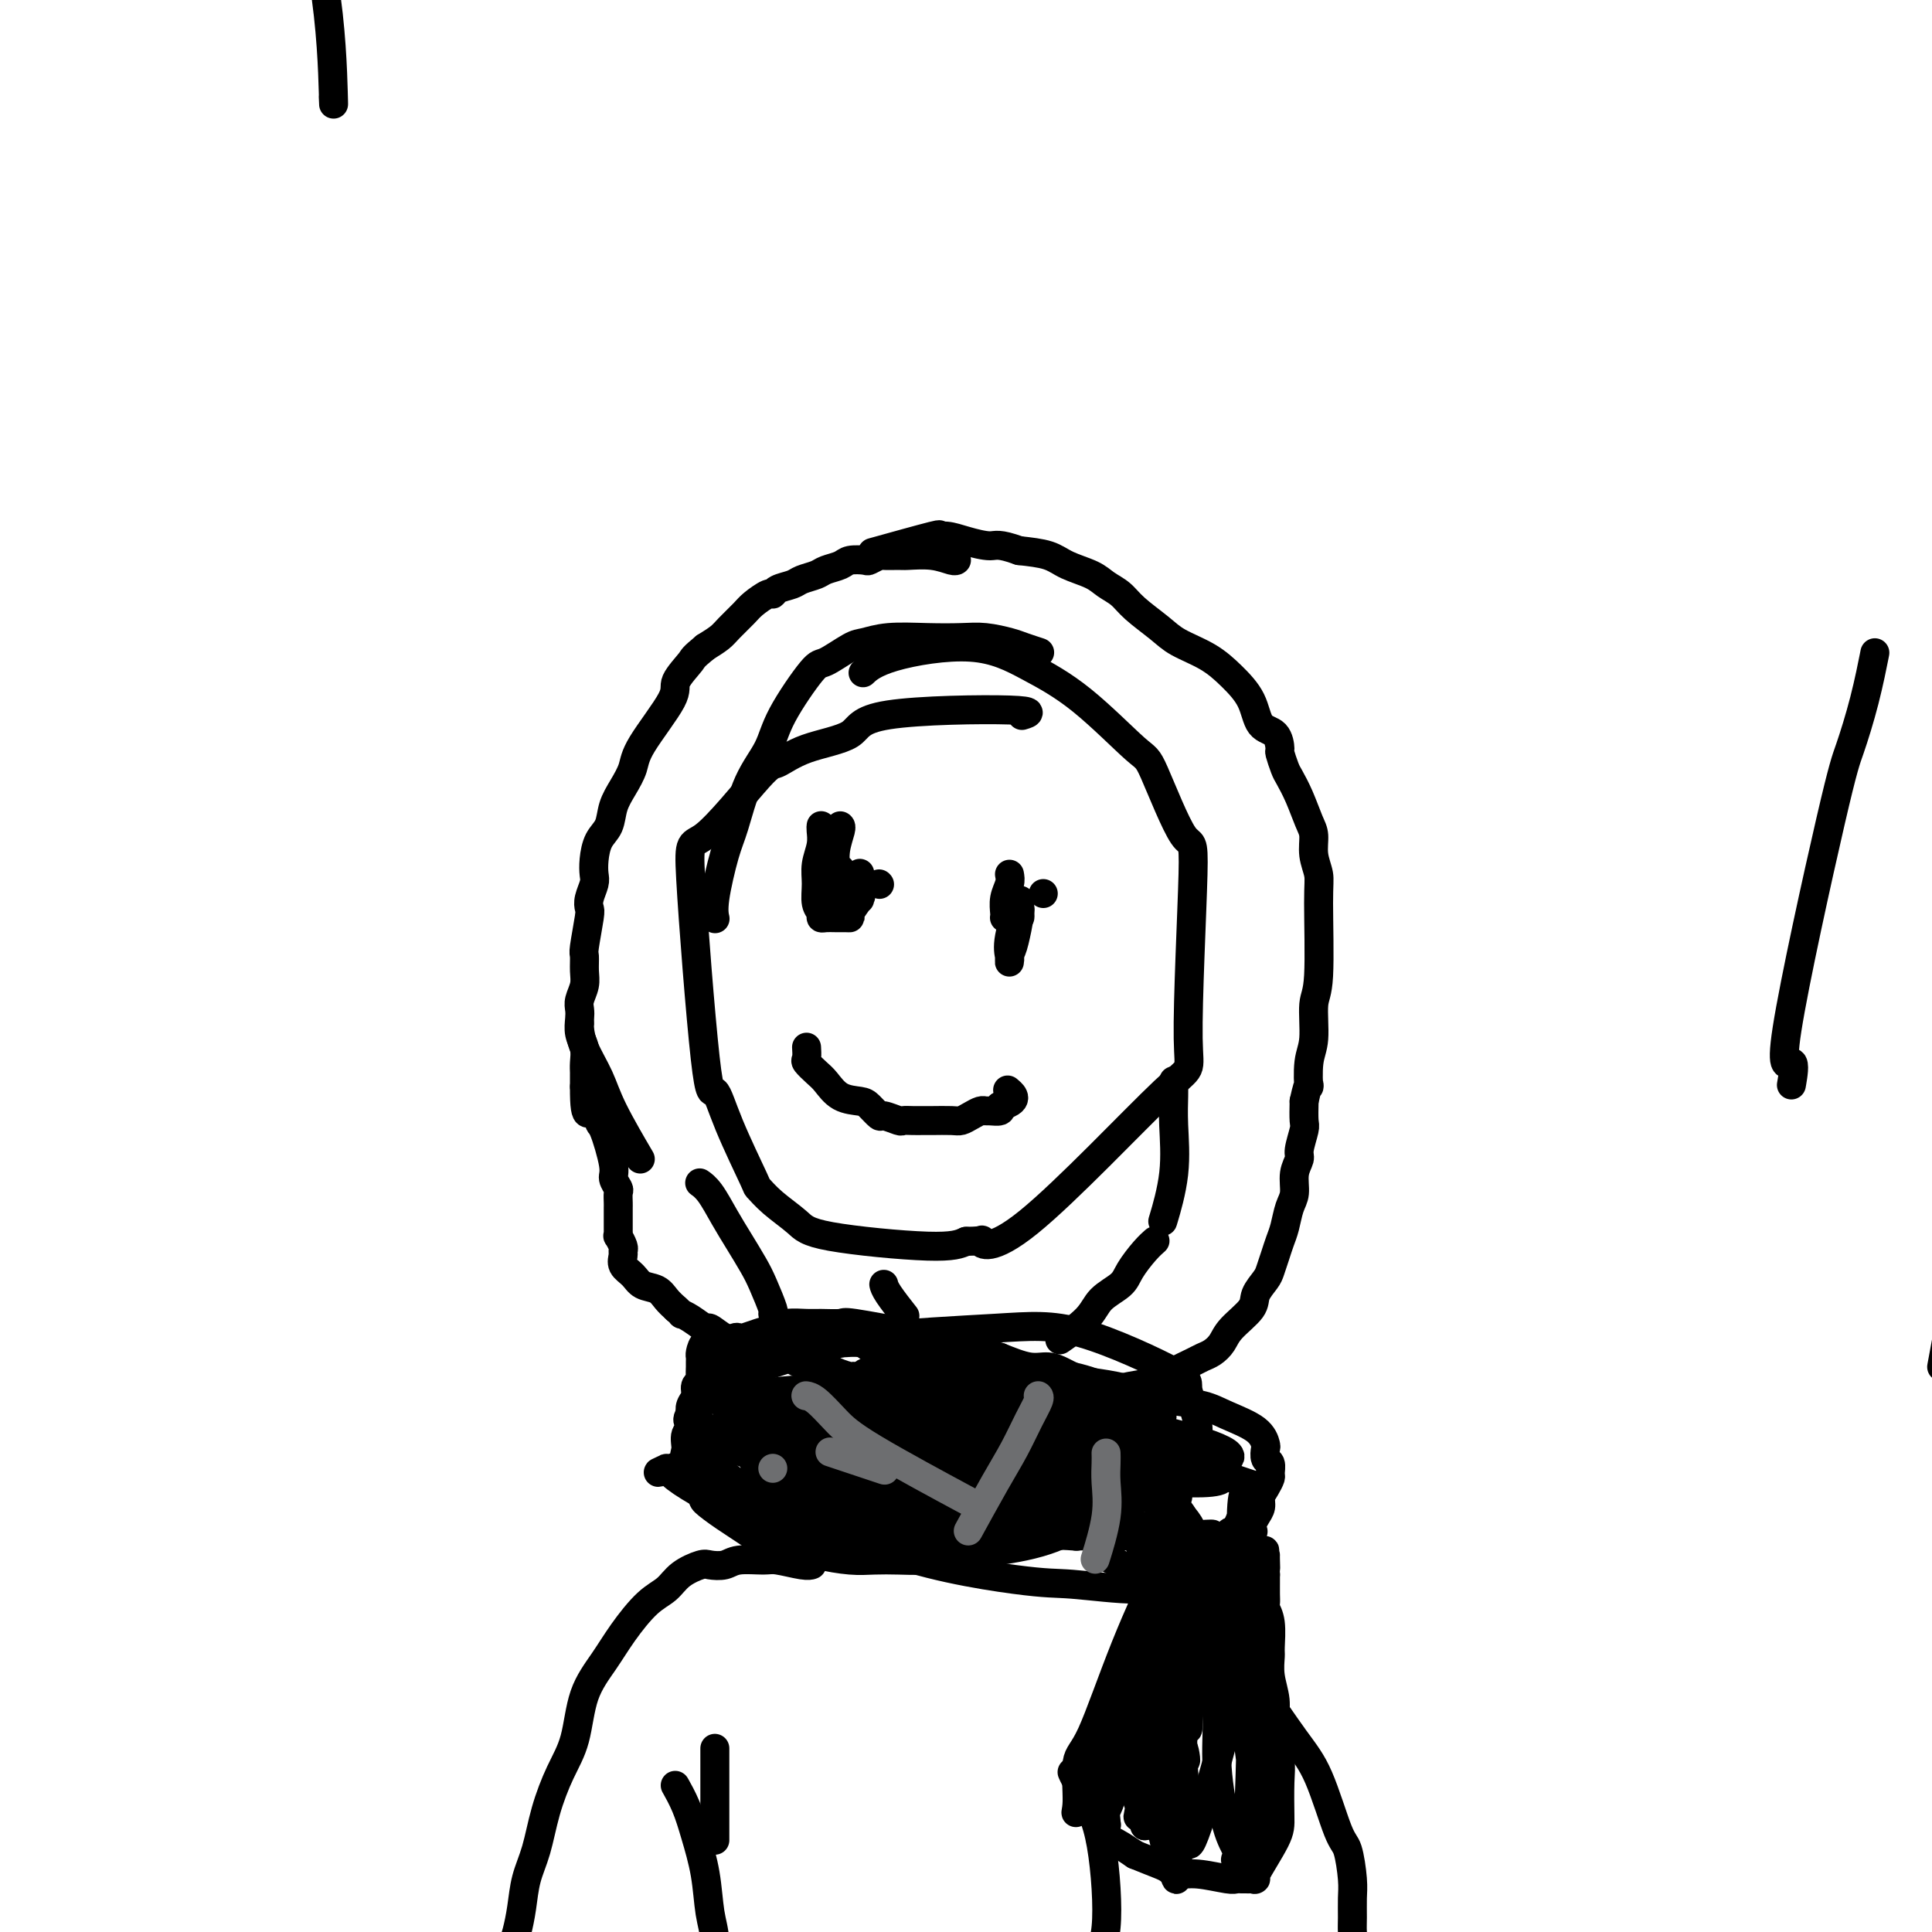 <svg viewBox='0 0 400 400' version='1.1' xmlns='http://www.w3.org/2000/svg' xmlns:xlink='http://www.w3.org/1999/xlink'><g fill='none' stroke='#000000' stroke-width='6' stroke-linecap='round' stroke-linejoin='round'><path d='M402,283c4.879,-26.344 9.757,-52.688 13,-68c3.243,-15.312 4.849,-19.592 6,-23c1.151,-3.408 1.847,-5.945 2,-7c0.153,-1.055 -0.238,-0.628 1,-5c1.238,-4.372 4.103,-13.545 6,-19c1.897,-5.455 2.826,-7.194 3,-8c0.174,-0.806 -0.407,-0.680 1,-4c1.407,-3.320 4.802,-10.086 6,-13c1.198,-2.914 0.199,-1.975 0,-2c-0.199,-0.025 0.400,-1.012 1,-2'/><path d='M441,132c2.833,-8.000 1.417,-4.000 0,0'/><path d='M371,224c-0.096,0.562 -0.193,1.124 0,0c0.193,-1.124 0.674,-3.934 0,-4c-0.674,-0.066 -2.503,2.611 -1,-7c1.503,-9.611 6.336,-31.512 9,-43c2.664,-11.488 3.157,-12.564 4,-15c0.843,-2.436 2.035,-6.233 3,-10c0.965,-3.767 1.704,-7.505 2,-9c0.296,-1.495 0.148,-0.748 0,0'/><path d='M69,20c0.057,1.497 0.114,2.993 0,-1c-0.114,-3.993 -0.398,-13.476 -2,-23c-1.602,-9.524 -4.523,-19.091 -7,-28c-2.477,-8.909 -4.509,-17.161 -6,-22c-1.491,-4.839 -2.440,-6.264 -3,-8c-0.560,-1.736 -0.731,-3.782 -2,-7c-1.269,-3.218 -3.634,-7.609 -6,-12'/><path d='M43,-81c-2.833,-8.167 -1.417,-4.083 0,0'/><path d='M212,148c-0.370,0.116 -0.740,0.232 0,0c0.740,-0.232 2.591,-0.811 -3,-1c-5.591,-0.189 -18.624,0.011 -25,1c-6.376,0.989 -6.096,2.766 -8,4c-1.904,1.234 -5.991,1.925 -9,3c-3.009,1.075 -4.940,2.533 -6,3c-1.060,0.467 -1.249,-0.058 -4,3c-2.751,3.058 -8.065,9.701 -11,12c-2.935,2.299 -3.490,0.256 -3,9c0.490,8.744 2.024,28.274 3,37c0.976,8.726 1.393,6.647 2,7c0.607,0.353 1.405,3.137 3,7c1.595,3.863 3.987,8.806 5,11c1.013,2.194 0.647,1.640 1,2c0.353,0.360 1.423,1.635 3,3c1.577,1.365 3.660,2.819 5,4c1.340,1.181 1.938,2.087 7,3c5.062,0.913 14.589,1.832 20,2c5.411,0.168 6.705,-0.416 8,-1'/><path d='M200,257c4.839,-0.032 2.937,-0.612 3,0c0.063,0.612 2.092,2.415 10,-4c7.908,-6.415 21.695,-21.047 28,-27c6.305,-5.953 5.126,-3.226 5,-11c-0.126,-7.774 0.799,-26.048 1,-34c0.201,-7.952 -0.322,-5.581 -2,-8c-1.678,-2.419 -4.511,-9.627 -6,-13c-1.489,-3.373 -1.633,-2.909 -4,-5c-2.367,-2.091 -6.957,-6.735 -11,-10c-4.043,-3.265 -7.539,-5.151 -11,-7c-3.461,-1.849 -6.886,-3.661 -12,-4c-5.114,-0.339 -11.915,0.793 -16,2c-4.085,1.207 -5.453,2.488 -6,3c-0.547,0.512 -0.274,0.256 0,0'/><path d='M215,135c0.020,0.007 0.040,0.013 0,0c-0.040,-0.013 -0.141,-0.046 0,0c0.141,0.046 0.525,0.170 0,0c-0.525,-0.170 -1.960,-0.634 -3,-1c-1.040,-0.366 -1.684,-0.635 -3,-1c-1.316,-0.365 -3.304,-0.826 -5,-1c-1.696,-0.174 -3.098,-0.060 -5,0c-1.902,0.060 -4.303,0.066 -7,0c-2.697,-0.066 -5.692,-0.203 -8,0c-2.308,0.203 -3.931,0.748 -5,1c-1.069,0.252 -1.583,0.211 -3,1c-1.417,0.789 -3.737,2.408 -5,3c-1.263,0.592 -1.469,0.157 -3,2c-1.531,1.843 -4.388,5.965 -6,9c-1.612,3.035 -1.981,4.983 -3,7c-1.019,2.017 -2.690,4.103 -4,7c-1.310,2.897 -2.260,6.605 -3,9c-0.740,2.395 -1.271,3.477 -2,6c-0.729,2.523 -1.658,6.487 -2,9c-0.342,2.513 -0.098,3.575 0,4c0.098,0.425 0.049,0.212 0,0'/><path d='M182,183c0.000,0.000 0.100,0.100 0.1,0.1'/><path d='M216,185c0.000,0.000 0.000,0.000 0,0c0.000,0.000 0.000,0.000 0,0'/><path d='M170,171c0.008,-0.048 0.017,-0.096 0,0c-0.017,0.096 -0.058,0.337 0,1c0.058,0.663 0.216,1.750 0,3c-0.216,1.250 -0.805,2.664 -1,4c-0.195,1.336 0.002,2.592 0,4c-0.002,1.408 -0.205,2.966 0,4c0.205,1.034 0.818,1.545 1,2c0.182,0.455 -0.066,0.854 0,1c0.066,0.146 0.446,0.038 1,0c0.554,-0.038 1.280,-0.007 2,0c0.720,0.007 1.433,-0.010 2,0c0.567,0.010 0.989,0.048 1,0c0.011,-0.048 -0.389,-0.181 0,-1c0.389,-0.819 1.568,-2.324 2,-3c0.432,-0.676 0.116,-0.521 0,-1c-0.116,-0.479 -0.031,-1.591 0,-2c0.031,-0.409 0.008,-0.116 0,0c-0.008,0.116 -0.002,0.056 0,0c0.002,-0.056 0.001,-0.109 0,0c-0.001,0.109 -0.000,0.380 0,1c0.000,0.620 0.000,1.590 0,2c-0.000,0.410 -0.000,0.260 0,0c0.000,-0.260 0.000,-0.630 0,-1'/><path d='M178,185c0.309,-1.105 0.083,-1.368 0,-2c-0.083,-0.632 -0.022,-1.633 0,-2c0.022,-0.367 0.006,-0.099 0,0c-0.006,0.099 -0.002,0.028 0,0c0.002,-0.028 0.001,-0.014 0,0'/><path d='M209,181c0.113,0.588 0.227,1.177 0,2c-0.227,0.823 -0.793,1.881 -1,3c-0.207,1.119 -0.054,2.300 0,3c0.054,0.700 0.008,0.920 0,1c-0.008,0.080 0.022,0.020 0,0c-0.022,-0.020 -0.097,0.001 0,0c0.097,-0.001 0.365,-0.023 1,0c0.635,0.023 1.636,0.091 2,0c0.364,-0.091 0.090,-0.342 0,-1c-0.090,-0.658 0.004,-1.725 0,-2c-0.004,-0.275 -0.106,0.241 0,0c0.106,-0.241 0.421,-1.240 0,0c-0.421,1.240 -1.577,4.719 -2,7c-0.423,2.281 -0.113,3.364 0,4c0.113,0.636 0.031,0.825 0,1c-0.031,0.175 -0.009,0.336 0,0c0.009,-0.336 0.004,-1.168 0,-2'/><path d='M209,197c0.453,0.995 1.585,-4.518 2,-7c0.415,-2.482 0.111,-1.933 0,-2c-0.111,-0.067 -0.030,-0.749 0,-1c0.030,-0.251 0.009,-0.072 0,0c-0.009,0.072 -0.004,0.036 0,0'/><path d='M174,171c-0.030,-0.021 -0.061,-0.042 0,0c0.061,0.042 0.213,0.148 0,1c-0.213,0.852 -0.790,2.452 -1,4c-0.210,1.548 -0.052,3.046 0,4c0.052,0.954 -0.000,1.366 0,2c0.000,0.634 0.053,1.490 0,2c-0.053,0.510 -0.210,0.672 0,0c0.210,-0.672 0.788,-2.180 1,-3c0.212,-0.820 0.057,-0.952 0,-1c-0.057,-0.048 -0.015,-0.011 0,0c0.015,0.011 0.004,-0.004 0,0c-0.004,0.004 -0.001,0.025 0,0c0.001,-0.025 0.000,-0.098 0,0c-0.000,0.098 -0.000,0.366 0,2c0.000,1.634 0.000,4.632 0,6c-0.000,1.368 -0.000,1.105 0,1c0.000,-0.105 0.000,-0.053 0,0'/><path d='M167,217c0.004,0.056 0.007,0.112 0,0c-0.007,-0.112 -0.025,-0.393 0,0c0.025,0.393 0.091,1.461 0,2c-0.091,0.539 -0.340,0.550 0,1c0.340,0.450 1.270,1.338 2,2c0.730,0.662 1.261,1.099 2,2c0.739,0.901 1.688,2.265 3,3c1.312,0.735 2.989,0.842 4,1c1.011,0.158 1.355,0.368 2,1c0.645,0.632 1.590,1.686 2,2c0.410,0.314 0.284,-0.112 1,0c0.716,0.112 2.273,0.762 3,1c0.727,0.238 0.625,0.064 1,0c0.375,-0.064 1.227,-0.016 2,0c0.773,0.016 1.467,0.002 2,0c0.533,-0.002 0.906,0.010 2,0c1.094,-0.010 2.909,-0.041 4,0c1.091,0.041 1.457,0.154 2,0c0.543,-0.154 1.263,-0.577 2,-1c0.737,-0.423 1.490,-0.848 2,-1c0.510,-0.152 0.776,-0.030 1,0c0.224,0.030 0.407,-0.030 1,0c0.593,0.030 1.598,0.152 2,0c0.402,-0.152 0.201,-0.576 0,-1'/><path d='M207,229c4.333,-0.978 2.667,-2.422 2,-3c-0.667,-0.578 -0.333,-0.289 0,0'/><path d='M198,116c-0.008,0.008 -0.016,0.016 0,0c0.016,-0.016 0.056,-0.057 0,0c-0.056,0.057 -0.208,0.212 -1,0c-0.792,-0.212 -2.224,-0.790 -4,-1c-1.776,-0.210 -3.895,-0.053 -5,0c-1.105,0.053 -1.197,0.000 -2,0c-0.803,-0.000 -2.316,0.052 -3,0c-0.684,-0.052 -0.538,-0.207 -1,0c-0.462,0.207 -1.531,0.776 -2,1c-0.469,0.224 -0.337,0.101 -1,0c-0.663,-0.101 -2.121,-0.182 -3,0c-0.879,0.182 -1.179,0.626 -2,1c-0.821,0.374 -2.164,0.677 -3,1c-0.836,0.323 -1.166,0.665 -2,1c-0.834,0.335 -2.172,0.662 -3,1c-0.828,0.338 -1.146,0.685 -2,1c-0.854,0.315 -2.244,0.597 -3,1c-0.756,0.403 -0.878,0.927 -1,1c-0.122,0.073 -0.244,-0.304 -1,0c-0.756,0.304 -2.144,1.289 -3,2c-0.856,0.711 -1.178,1.149 -2,2c-0.822,0.851 -2.144,2.114 -3,3c-0.856,0.886 -1.244,1.396 -2,2c-0.756,0.604 -1.878,1.302 -3,2'/><path d='M146,134c-2.810,2.324 -2.335,2.133 -3,3c-0.665,0.867 -2.471,2.790 -3,4c-0.529,1.210 0.219,1.705 -1,4c-1.219,2.295 -4.406,6.389 -6,9c-1.594,2.611 -1.597,3.737 -2,5c-0.403,1.263 -1.208,2.662 -2,4c-0.792,1.338 -1.571,2.613 -2,4c-0.429,1.387 -0.506,2.884 -1,4c-0.494,1.116 -1.404,1.849 -2,3c-0.596,1.151 -0.878,2.718 -1,4c-0.122,1.282 -0.084,2.279 0,3c0.084,0.721 0.215,1.167 0,2c-0.215,0.833 -0.775,2.053 -1,3c-0.225,0.947 -0.113,1.622 0,2c0.113,0.378 0.227,0.460 0,2c-0.227,1.540 -0.797,4.538 -1,6c-0.203,1.462 -0.040,1.389 0,2c0.040,0.611 -0.041,1.906 0,3c0.041,1.094 0.206,1.987 0,3c-0.206,1.013 -0.784,2.147 -1,3c-0.216,0.853 -0.072,1.425 0,2c0.072,0.575 0.072,1.152 0,2c-0.072,0.848 -0.215,1.967 0,3c0.215,1.033 0.790,1.981 1,3c0.210,1.019 0.056,2.108 0,3c-0.056,0.892 -0.015,1.586 0,2c0.015,0.414 0.004,0.547 0,1c-0.004,0.453 -0.002,1.227 0,2'/><path d='M121,225c-0.065,8.619 1.274,4.665 2,4c0.726,-0.665 0.839,1.958 1,3c0.161,1.042 0.369,0.502 1,2c0.631,1.498 1.686,5.035 2,7c0.314,1.965 -0.112,2.358 0,3c0.112,0.642 0.762,1.534 1,2c0.238,0.466 0.064,0.505 0,1c-0.064,0.495 -0.017,1.446 0,2c0.017,0.554 0.004,0.711 0,1c-0.004,0.289 -0.001,0.709 0,1c0.001,0.291 -0.001,0.455 0,1c0.001,0.545 0.004,1.473 0,2c-0.004,0.527 -0.015,0.652 0,1c0.015,0.348 0.057,0.918 0,1c-0.057,0.082 -0.213,-0.326 0,0c0.213,0.326 0.795,1.385 1,2c0.205,0.615 0.032,0.785 0,1c-0.032,0.215 0.078,0.477 0,1c-0.078,0.523 -0.344,1.309 0,2c0.344,0.691 1.299,1.287 2,2c0.701,0.713 1.147,1.542 2,2c0.853,0.458 2.114,0.547 3,1c0.886,0.453 1.396,1.272 2,2c0.604,0.728 1.302,1.364 2,2'/><path d='M140,271c1.854,1.593 0.988,1.074 1,1c0.012,-0.074 0.900,0.296 2,1c1.100,0.704 2.411,1.742 3,2c0.589,0.258 0.455,-0.263 1,0c0.545,0.263 1.767,1.310 3,2c1.233,0.690 2.477,1.022 3,1c0.523,-0.022 0.326,-0.398 1,0c0.674,0.398 2.220,1.570 3,2c0.780,0.430 0.794,0.118 1,0c0.206,-0.118 0.603,-0.042 1,0c0.397,0.042 0.792,0.049 1,0c0.208,-0.049 0.227,-0.153 1,0c0.773,0.153 2.300,0.563 3,1c0.700,0.437 0.572,0.901 1,1c0.428,0.099 1.412,-0.167 2,0c0.588,0.167 0.782,0.767 1,1c0.218,0.233 0.462,0.100 1,0c0.538,-0.100 1.370,-0.167 2,0c0.630,0.167 1.059,0.567 2,1c0.941,0.433 2.395,0.900 3,1c0.605,0.100 0.362,-0.166 1,0c0.638,0.166 2.157,0.766 3,1c0.843,0.234 1.009,0.104 2,0c0.991,-0.104 2.805,-0.182 4,0c1.195,0.182 1.770,0.623 3,1c1.230,0.377 3.115,0.688 5,1'/><path d='M194,288c6.098,1.176 2.841,0.115 3,0c0.159,-0.115 3.732,0.715 6,1c2.268,0.285 3.232,0.025 4,0c0.768,-0.025 1.341,0.186 4,0c2.659,-0.186 7.404,-0.770 9,-1c1.596,-0.230 0.043,-0.106 1,0c0.957,0.106 4.424,0.193 7,0c2.576,-0.193 4.262,-0.668 6,-1c1.738,-0.332 3.529,-0.522 5,-1c1.471,-0.478 2.621,-1.244 4,-2c1.379,-0.756 2.986,-1.503 4,-2c1.014,-0.497 1.435,-0.745 2,-1c0.565,-0.255 1.274,-0.518 2,-1c0.726,-0.482 1.469,-1.183 2,-2c0.531,-0.817 0.849,-1.751 2,-3c1.151,-1.249 3.134,-2.813 4,-4c0.866,-1.187 0.613,-1.998 1,-3c0.387,-1.002 1.413,-2.196 2,-3c0.587,-0.804 0.734,-1.220 1,-2c0.266,-0.780 0.650,-1.926 1,-3c0.350,-1.074 0.667,-2.076 1,-3c0.333,-0.924 0.682,-1.771 1,-3c0.318,-1.229 0.606,-2.841 1,-4c0.394,-1.159 0.894,-1.866 1,-3c0.106,-1.134 -0.182,-2.697 0,-4c0.182,-1.303 0.833,-2.346 1,-3c0.167,-0.654 -0.151,-0.917 0,-2c0.151,-1.083 0.771,-2.984 1,-4c0.229,-1.016 0.065,-1.147 0,-2c-0.065,-0.853 -0.033,-2.426 0,-4'/><path d='M270,228c1.172,-5.380 1.103,-2.830 1,-3c-0.103,-0.170 -0.238,-3.060 0,-5c0.238,-1.940 0.849,-2.931 1,-5c0.151,-2.069 -0.160,-5.217 0,-7c0.160,-1.783 0.790,-2.200 1,-6c0.210,-3.800 0.002,-10.983 0,-15c-0.002,-4.017 0.204,-4.867 0,-6c-0.204,-1.133 -0.818,-2.548 -1,-4c-0.182,-1.452 0.068,-2.940 0,-4c-0.068,-1.060 -0.453,-1.693 -1,-3c-0.547,-1.307 -1.257,-3.290 -2,-5c-0.743,-1.710 -1.521,-3.148 -2,-4c-0.479,-0.852 -0.660,-1.118 -1,-2c-0.340,-0.882 -0.838,-2.381 -1,-3c-0.162,-0.619 0.012,-0.360 0,-1c-0.012,-0.640 -0.209,-2.180 -1,-3c-0.791,-0.820 -2.175,-0.919 -3,-2c-0.825,-1.081 -1.089,-3.145 -2,-5c-0.911,-1.855 -2.467,-3.501 -4,-5c-1.533,-1.499 -3.043,-2.853 -5,-4c-1.957,-1.147 -4.362,-2.089 -6,-3c-1.638,-0.911 -2.509,-1.791 -4,-3c-1.491,-1.209 -3.603,-2.746 -5,-4c-1.397,-1.254 -2.080,-2.223 -3,-3c-0.920,-0.777 -2.078,-1.360 -3,-2c-0.922,-0.640 -1.608,-1.336 -3,-2c-1.392,-0.664 -3.490,-1.294 -5,-2c-1.510,-0.706 -2.431,-1.487 -4,-2c-1.569,-0.513 -3.784,-0.756 -6,-1'/><path d='M211,114c-4.358,-1.575 -4.754,-1.014 -6,-1c-1.246,0.014 -3.341,-0.521 -5,-1c-1.659,-0.479 -2.881,-0.902 -4,-1c-1.119,-0.098 -2.135,0.128 -2,0c0.135,-0.128 1.421,-0.611 -1,0c-2.421,0.611 -8.549,2.318 -11,3c-2.451,0.682 -1.226,0.341 0,0'/><path d='M224,289c0.046,-0.054 0.093,-0.109 0,0c-0.093,0.109 -0.325,0.380 -1,0c-0.675,-0.380 -1.792,-1.412 -4,-2c-2.208,-0.588 -5.508,-0.734 -8,-1c-2.492,-0.266 -4.177,-0.653 -6,-1c-1.823,-0.347 -3.783,-0.652 -5,-1c-1.217,-0.348 -1.691,-0.737 -3,-1c-1.309,-0.263 -3.452,-0.400 -6,-1c-2.548,-0.600 -5.502,-1.663 -7,-2c-1.498,-0.337 -1.539,0.054 -2,0c-0.461,-0.054 -1.340,-0.551 -2,-1c-0.660,-0.449 -1.099,-0.849 -2,-1c-0.901,-0.151 -2.263,-0.051 -3,0c-0.737,0.051 -0.849,0.054 -2,0c-1.151,-0.054 -3.340,-0.166 -5,0c-1.660,0.166 -2.792,0.611 -4,1c-1.208,0.389 -2.494,0.721 -3,1c-0.506,0.279 -0.234,0.505 -1,1c-0.766,0.495 -2.572,1.259 -4,2c-1.428,0.741 -2.480,1.458 -3,2c-0.520,0.542 -0.510,0.908 -1,1c-0.490,0.092 -1.482,-0.089 -2,0c-0.518,0.089 -0.563,0.447 -1,1c-0.437,0.553 -1.268,1.301 -2,2c-0.732,0.699 -1.366,1.350 -2,2'/><path d='M145,291c-3.947,2.838 -2.315,3.433 -2,4c0.315,0.567 -0.689,1.106 -1,2c-0.311,0.894 0.070,2.142 0,3c-0.070,0.858 -0.591,1.325 0,3c0.591,1.675 2.292,4.557 3,6c0.708,1.443 0.421,1.447 1,2c0.579,0.553 2.024,1.653 4,3c1.976,1.347 4.481,2.939 6,4c1.519,1.061 2.050,1.591 4,2c1.950,0.409 5.319,0.698 7,1c1.681,0.302 1.676,0.617 3,1c1.324,0.383 3.979,0.833 6,1c2.021,0.167 3.407,0.052 5,0c1.593,-0.052 3.391,-0.043 5,0c1.609,0.043 3.028,0.118 5,0c1.972,-0.118 4.497,-0.428 7,-1c2.503,-0.572 4.982,-1.407 7,-2c2.018,-0.593 3.574,-0.943 5,-1c1.426,-0.057 2.724,0.181 4,0c1.276,-0.181 2.532,-0.781 4,-1c1.468,-0.219 3.148,-0.059 4,0c0.852,0.059 0.874,0.016 2,0c1.126,-0.016 3.355,-0.004 5,0c1.645,0.004 2.706,0.001 4,0c1.294,-0.001 2.821,-0.000 4,0c1.179,0.000 2.010,0.000 3,0c0.990,-0.000 2.140,-0.000 3,0c0.860,0.000 1.430,0.000 2,0'/><path d='M245,318c9.264,-0.769 5.426,-0.192 4,0c-1.426,0.192 -0.438,-0.000 1,0c1.438,0.000 3.327,0.194 4,0c0.673,-0.194 0.131,-0.776 1,-1c0.869,-0.224 3.151,-0.090 4,0c0.849,0.090 0.265,0.137 0,0c-0.265,-0.137 -0.212,-0.459 0,-1c0.212,-0.541 0.582,-1.301 1,-2c0.418,-0.699 0.882,-1.338 1,-2c0.118,-0.662 -0.111,-1.347 0,-2c0.111,-0.653 0.562,-1.273 1,-2c0.438,-0.727 0.863,-1.561 1,-2c0.137,-0.439 -0.015,-0.483 0,-1c0.015,-0.517 0.198,-1.506 0,-2c-0.198,-0.494 -0.776,-0.492 -1,-1c-0.224,-0.508 -0.094,-1.526 0,-2c0.094,-0.474 0.152,-0.403 0,-1c-0.152,-0.597 -0.515,-1.861 -2,-3c-1.485,-1.139 -4.093,-2.154 -6,-3c-1.907,-0.846 -3.112,-1.522 -5,-2c-1.888,-0.478 -4.460,-0.758 -6,-1c-1.540,-0.242 -2.050,-0.446 -4,-1c-1.950,-0.554 -5.340,-1.459 -8,-2c-2.660,-0.541 -4.590,-0.718 -6,-1c-1.410,-0.282 -2.301,-0.670 -3,-1c-0.699,-0.330 -1.208,-0.604 -2,-1c-0.792,-0.396 -1.867,-0.914 -3,-1c-1.133,-0.086 -2.324,0.261 -4,0c-1.676,-0.261 -3.838,-1.131 -6,-2'/><path d='M207,281c-8.706,-2.499 -3.969,-1.246 -3,-1c0.969,0.246 -1.828,-0.516 -3,-1c-1.172,-0.484 -0.717,-0.690 -2,-1c-1.283,-0.310 -4.304,-0.724 -6,-1c-1.696,-0.276 -2.066,-0.413 -5,-1c-2.934,-0.587 -8.431,-1.622 -11,-2c-2.569,-0.378 -2.210,-0.098 -3,0c-0.790,0.098 -2.728,0.015 -4,0c-1.272,-0.015 -1.878,0.038 -3,0c-1.122,-0.038 -2.759,-0.168 -4,0c-1.241,0.168 -2.086,0.632 -3,1c-0.914,0.368 -1.898,0.638 -3,1c-1.102,0.362 -2.323,0.815 -3,1c-0.677,0.185 -0.810,0.103 -1,0c-0.190,-0.103 -0.436,-0.225 -1,0c-0.564,0.225 -1.447,0.799 -2,1c-0.553,0.201 -0.775,0.029 -1,0c-0.225,-0.029 -0.453,0.087 -1,0c-0.547,-0.087 -1.415,-0.375 -2,0c-0.585,0.375 -0.889,1.414 -1,2c-0.111,0.586 -0.029,0.721 0,1c0.029,0.279 0.004,0.704 0,1c-0.004,0.296 0.014,0.463 0,1c-0.014,0.537 -0.060,1.442 0,2c0.060,0.558 0.226,0.768 0,1c-0.226,0.232 -0.844,0.485 -1,1c-0.156,0.515 0.150,1.293 0,2c-0.150,0.707 -0.757,1.345 -1,2c-0.243,0.655 -0.121,1.328 0,2'/><path d='M143,293c-0.441,2.972 -0.043,2.903 0,3c0.043,0.097 -0.267,0.361 0,1c0.267,0.639 1.113,1.653 1,2c-0.113,0.347 -1.185,0.025 1,2c2.185,1.975 7.628,6.245 10,8c2.372,1.755 1.674,0.993 2,1c0.326,0.007 1.676,0.783 2,1c0.324,0.217 -0.379,-0.124 1,0c1.379,0.124 4.839,0.713 7,1c2.161,0.287 3.023,0.273 4,0c0.977,-0.273 2.071,-0.804 3,-1c0.929,-0.196 1.694,-0.056 2,0c0.306,0.056 0.153,0.028 0,0'/><path d='M165,293c-0.221,-0.090 -0.442,-0.179 0,0c0.442,0.179 1.547,0.628 3,1c1.453,0.372 3.253,0.667 5,1c1.747,0.333 3.442,0.705 5,1c1.558,0.295 2.981,0.513 5,1c2.019,0.487 4.636,1.245 7,2c2.364,0.755 4.476,1.509 6,2c1.524,0.491 2.460,0.720 4,1c1.540,0.280 3.684,0.611 6,1c2.316,0.389 4.803,0.836 6,1c1.197,0.164 1.103,0.044 3,0c1.897,-0.044 5.784,-0.012 8,0c2.216,0.012 2.762,0.003 4,0c1.238,-0.003 3.169,-0.001 4,0c0.831,0.001 0.562,0.000 1,0c0.438,-0.000 1.581,-0.000 2,0c0.419,0.000 0.113,0.000 0,0c-0.113,-0.000 -0.032,-0.000 0,0c0.032,0.000 0.016,0.000 0,0'/><path d='M163,305c-0.285,0.025 -0.571,0.049 0,0c0.571,-0.049 1.998,-0.172 3,0c1.002,0.172 1.580,0.637 3,1c1.420,0.363 3.683,0.623 5,1c1.317,0.377 1.688,0.871 2,1c0.312,0.129 0.566,-0.106 1,0c0.434,0.106 1.049,0.553 2,1c0.951,0.447 2.237,0.894 3,1c0.763,0.106 1.004,-0.128 2,0c0.996,0.128 2.747,0.619 4,1c1.253,0.381 2.009,0.652 3,1c0.991,0.348 2.217,0.772 3,1c0.783,0.228 1.123,0.258 2,0c0.877,-0.258 2.292,-0.805 3,-1c0.708,-0.195 0.709,-0.038 1,0c0.291,0.038 0.872,-0.041 1,0c0.128,0.041 -0.196,0.203 1,0c1.196,-0.203 3.913,-0.772 5,-1c1.087,-0.228 0.543,-0.114 0,0'/><path d='M242,297c-0.046,0.033 -0.092,0.067 0,0c0.092,-0.067 0.321,-0.233 0,0c-0.321,0.233 -1.191,0.866 -2,2c-0.809,1.134 -1.555,2.769 -3,4c-1.445,1.231 -3.587,2.060 -5,3c-1.413,0.940 -2.095,1.993 -3,3c-0.905,1.007 -2.033,1.969 -3,3c-0.967,1.031 -1.775,2.132 -2,3c-0.225,0.868 0.132,1.503 0,2c-0.132,0.497 -0.752,0.856 -1,1c-0.248,0.144 -0.124,0.072 0,0'/><path d='M239,257c-0.039,0.033 -0.077,0.067 0,0c0.077,-0.067 0.270,-0.234 0,0c-0.270,0.234 -1.003,0.869 -2,2c-0.997,1.131 -2.257,2.759 -3,4c-0.743,1.241 -0.967,2.095 -2,3c-1.033,0.905 -2.875,1.861 -4,3c-1.125,1.139 -1.534,2.460 -3,4c-1.466,1.540 -3.990,3.297 -5,4c-1.010,0.703 -0.505,0.351 0,0'/><path d='M203,278c-0.023,0.047 -0.046,0.094 0,0c0.046,-0.094 0.163,-0.329 0,0c-0.163,0.329 -0.604,1.224 -1,2c-0.396,0.776 -0.745,1.435 -1,2c-0.255,0.565 -0.415,1.037 -1,2c-0.585,0.963 -1.596,2.418 -2,3c-0.404,0.582 -0.202,0.291 0,0'/><path d='M145,245c0.041,0.028 0.083,0.057 0,0c-0.083,-0.057 -0.289,-0.199 0,0c0.289,0.199 1.074,0.739 2,2c0.926,1.261 1.993,3.242 3,5c1.007,1.758 1.955,3.294 3,5c1.045,1.706 2.189,3.581 3,5c0.811,1.419 1.290,2.380 2,4c0.710,1.620 1.653,3.898 2,5c0.347,1.102 0.099,1.029 0,1c-0.099,-0.029 -0.050,-0.015 0,0'/><path d='M183,266c-0.002,-0.008 -0.003,-0.015 0,0c0.003,0.015 0.012,0.054 0,0c-0.012,-0.054 -0.044,-0.200 0,0c0.044,0.200 0.166,0.746 1,2c0.834,1.254 2.381,3.215 3,4c0.619,0.785 0.309,0.392 0,0'/><path d='M243,224c-0.004,-0.220 -0.009,-0.439 0,0c0.009,0.439 0.030,1.538 0,3c-0.030,1.462 -0.111,3.289 0,6c0.111,2.711 0.415,6.307 0,10c-0.415,3.693 -1.547,7.484 -2,9c-0.453,1.516 -0.226,0.758 0,0'/><path d='M120,212c-0.036,0.114 -0.072,0.228 0,1c0.072,0.772 0.251,2.201 1,4c0.749,1.799 2.067,3.967 3,6c0.933,2.033 1.482,3.932 3,7c1.518,3.068 4.005,7.305 5,9c0.995,1.695 0.497,0.847 0,0'/><path d='M168,324c-0.024,0.008 -0.048,0.017 0,0c0.048,-0.017 0.168,-0.058 0,0c-0.168,0.058 -0.624,0.215 -2,0c-1.376,-0.215 -3.671,-0.803 -5,-1c-1.329,-0.197 -1.691,-0.001 -3,0c-1.309,0.001 -3.565,-0.191 -5,0c-1.435,0.191 -2.049,0.765 -3,1c-0.951,0.235 -2.237,0.132 -3,0c-0.763,-0.132 -1.001,-0.294 -2,0c-0.999,0.294 -2.759,1.045 -4,2c-1.241,0.955 -1.964,2.113 -3,3c-1.036,0.887 -2.384,1.502 -4,3c-1.616,1.498 -3.499,3.878 -5,6c-1.501,2.122 -2.618,3.986 -4,6c-1.382,2.014 -3.027,4.179 -4,7c-0.973,2.821 -1.273,6.297 -2,9c-0.727,2.703 -1.883,4.634 -3,7c-1.117,2.366 -2.197,5.168 -3,8c-0.803,2.832 -1.328,5.692 -2,8c-0.672,2.308 -1.489,4.062 -2,6c-0.511,1.938 -0.714,4.060 -1,6c-0.286,1.940 -0.653,3.697 -1,5c-0.347,1.303 -0.673,2.151 -1,3'/><path d='M106,403c-2.255,8.374 -0.394,3.309 0,2c0.394,-1.309 -0.679,1.138 -1,2c-0.321,0.862 0.110,0.138 0,1c-0.110,0.862 -0.760,3.309 -1,5c-0.240,1.691 -0.068,2.626 0,3c0.068,0.374 0.034,0.187 0,0'/><path d='M228,322c-0.319,-0.119 -0.638,-0.238 0,0c0.638,0.238 2.233,0.834 4,2c1.767,1.166 3.708,2.901 6,5c2.292,2.099 4.937,4.560 8,7c3.063,2.440 6.543,4.857 9,7c2.457,2.143 3.891,4.013 6,7c2.109,2.987 4.895,7.093 7,10c2.105,2.907 3.531,4.615 5,8c1.469,3.385 2.982,8.447 4,11c1.018,2.553 1.540,2.599 2,4c0.460,1.401 0.856,4.158 1,6c0.144,1.842 0.034,2.768 0,4c-0.034,1.232 0.006,2.769 0,4c-0.006,1.231 -0.058,2.157 0,3c0.058,0.843 0.227,1.602 0,3c-0.227,1.398 -0.849,3.434 -1,5c-0.151,1.566 0.170,2.661 0,4c-0.170,1.339 -0.831,2.923 -1,4c-0.169,1.077 0.152,1.646 0,2c-0.152,0.354 -0.778,0.493 -1,1c-0.222,0.507 -0.039,1.383 0,2c0.039,0.617 -0.066,0.974 0,1c0.066,0.026 0.305,-0.278 0,0c-0.305,0.278 -1.152,1.139 -2,2'/><path d='M275,424c-0.833,5.833 -0.417,2.917 0,0'/><path d='M148,362c0.000,0.007 0.000,0.013 0,0c0.000,-0.013 0.000,-0.046 0,0c0.000,0.046 0.000,0.172 0,1c0.000,0.828 0.000,2.358 0,4c0.000,1.642 0.000,3.396 0,5c0.000,1.604 0.000,3.057 0,4c0.000,0.943 0.000,1.377 0,2c0.000,0.623 0.000,1.437 0,2c0.000,0.563 0.000,0.875 0,1c0.000,0.125 0.000,0.062 0,0'/><path d='M140,370c-0.181,-0.321 -0.361,-0.642 0,0c0.361,0.642 1.264,2.247 2,4c0.736,1.753 1.306,3.655 2,6c0.694,2.345 1.510,5.133 2,8c0.490,2.867 0.652,5.812 1,8c0.348,2.188 0.882,3.620 1,6c0.118,2.380 -0.178,5.707 0,9c0.178,3.293 0.831,6.553 1,8c0.169,1.447 -0.147,1.082 0,2c0.147,0.918 0.756,3.119 1,4c0.244,0.881 0.122,0.440 0,0'/><path d='M222,367c-0.036,-0.086 -0.073,-0.172 0,0c0.073,0.172 0.255,0.601 1,2c0.745,1.399 2.053,3.769 3,6c0.947,2.231 1.533,4.323 2,7c0.467,2.677 0.816,5.940 1,9c0.184,3.060 0.204,5.917 0,8c-0.204,2.083 -0.632,3.393 -1,6c-0.368,2.607 -0.677,6.510 -1,9c-0.323,2.490 -0.661,3.568 -1,5c-0.339,1.432 -0.679,3.218 -1,5c-0.321,1.782 -0.622,3.560 -1,5c-0.378,1.440 -0.833,2.541 -1,3c-0.167,0.459 -0.045,0.278 0,1c0.045,0.722 0.013,2.349 0,3c-0.013,0.651 -0.006,0.325 0,0'/><path d='M240,317c0.089,-0.257 0.179,-0.514 0,0c-0.179,0.514 -0.626,1.799 -1,3c-0.374,1.201 -0.676,2.318 -1,4c-0.324,1.682 -0.669,3.931 -1,6c-0.331,2.069 -0.648,3.960 -1,6c-0.352,2.040 -0.739,4.231 -1,6c-0.261,1.769 -0.394,3.116 -1,5c-0.606,1.884 -1.683,4.305 -2,6c-0.317,1.695 0.126,2.663 0,4c-0.126,1.337 -0.822,3.044 -1,4c-0.178,0.956 0.163,1.163 0,2c-0.163,0.837 -0.828,2.306 -1,4c-0.172,1.694 0.151,3.615 0,5c-0.151,1.385 -0.776,2.235 -1,3c-0.224,0.765 -0.046,1.444 0,2c0.046,0.556 -0.040,0.990 0,1c0.040,0.010 0.207,-0.404 0,0c-0.207,0.404 -0.789,1.625 -1,2c-0.211,0.375 -0.053,-0.098 0,0c0.053,0.098 0.000,0.767 0,1c-0.000,0.233 0.051,0.032 0,0c-0.051,-0.032 -0.206,0.107 0,0c0.206,-0.107 0.773,-0.459 2,0c1.227,0.459 3.113,1.730 5,3'/><path d='M235,384c2.116,0.874 3.904,1.558 5,2c1.096,0.442 1.498,0.640 2,1c0.502,0.360 1.104,0.881 2,1c0.896,0.119 2.085,-0.164 4,0c1.915,0.164 4.554,0.776 6,1c1.446,0.224 1.699,0.059 2,0c0.301,-0.059 0.651,-0.014 1,0c0.349,0.014 0.696,-0.005 1,0c0.304,0.005 0.565,0.035 1,0c0.435,-0.035 1.045,-0.134 1,0c-0.045,0.134 -0.743,0.500 0,-1c0.743,-1.500 2.927,-4.865 4,-7c1.073,-2.135 1.035,-3.038 1,-5c-0.035,-1.962 -0.066,-4.982 0,-7c0.066,-2.018 0.228,-3.035 0,-5c-0.228,-1.965 -0.846,-4.880 -1,-7c-0.154,-2.120 0.156,-3.446 0,-5c-0.156,-1.554 -0.778,-3.338 -1,-5c-0.222,-1.662 -0.046,-3.204 0,-4c0.046,-0.796 -0.040,-0.846 0,-2c0.040,-1.154 0.207,-3.411 0,-5c-0.207,-1.589 -0.788,-2.509 -1,-3c-0.212,-0.491 -0.057,-0.554 0,-1c0.057,-0.446 0.015,-1.274 0,-2c-0.015,-0.726 -0.004,-1.350 0,-2c0.004,-0.650 0.002,-1.325 0,-2'/><path d='M262,326c-0.309,-8.917 -0.083,-3.710 0,-2c0.083,1.710 0.022,-0.078 0,-1c-0.022,-0.922 -0.006,-0.979 0,-1c0.006,-0.021 0.002,-0.006 0,0c-0.002,0.006 -0.000,0.002 0,0c0.000,-0.002 0.000,-0.000 0,0c-0.000,0.000 -0.000,0.000 0,0'/><path d='M250,325c0.030,-0.261 0.060,-0.522 0,0c-0.060,0.522 -0.208,1.827 -1,5c-0.792,3.173 -2.226,8.213 -3,13c-0.774,4.787 -0.888,9.319 -1,13c-0.112,3.681 -0.222,6.511 0,10c0.222,3.489 0.778,7.638 1,10c0.222,2.362 0.112,2.938 0,3c-0.112,0.062 -0.226,-0.391 0,0c0.226,0.391 0.793,1.627 0,-2c-0.793,-3.627 -2.946,-12.118 -4,-18c-1.054,-5.882 -1.010,-9.157 -1,-12c0.010,-2.843 -0.014,-5.254 0,-7c0.014,-1.746 0.066,-2.828 0,-3c-0.066,-0.172 -0.250,0.566 0,0c0.250,-0.566 0.932,-2.435 0,1c-0.932,3.435 -3.480,12.176 -5,17c-1.520,4.824 -2.014,5.732 -2,8c0.014,2.268 0.536,5.897 1,8c0.464,2.103 0.871,2.679 1,3c0.129,0.321 -0.021,0.387 0,0c0.021,-0.387 0.212,-1.227 0,0c-0.212,1.227 -0.826,4.523 0,0c0.826,-4.523 3.093,-16.864 4,-25c0.907,-8.136 0.453,-12.068 0,-16'/><path d='M240,333c0.642,-7.917 0.247,-7.211 0,-7c-0.247,0.211 -0.347,-0.073 0,-1c0.347,-0.927 1.141,-2.498 0,0c-1.141,2.498 -4.217,9.065 -7,16c-2.783,6.935 -5.272,14.238 -7,18c-1.728,3.762 -2.696,3.984 -3,6c-0.304,2.016 0.055,5.828 0,8c-0.055,2.172 -0.522,2.704 0,2c0.522,-0.704 2.035,-2.645 4,-6c1.965,-3.355 4.383,-8.123 6,-11c1.617,-2.877 2.433,-3.862 3,-5c0.567,-1.138 0.884,-2.428 1,-3c0.116,-0.572 0.031,-0.426 0,-1c-0.031,-0.574 -0.008,-1.868 0,0c0.008,1.868 0.002,6.896 0,10c-0.002,3.104 -0.001,4.282 0,7c0.001,2.718 0.000,6.976 0,9c-0.000,2.024 -0.000,1.814 0,2c0.000,0.186 0.000,0.767 0,1c-0.000,0.233 -0.000,0.116 0,0'/><path d='M237,378c1.104,0.548 3.862,-12.081 5,-20c1.138,-7.919 0.654,-11.128 1,-16c0.346,-4.872 1.520,-11.407 2,-14c0.480,-2.593 0.266,-1.245 0,4c-0.266,5.245 -0.583,14.387 -1,20c-0.417,5.613 -0.935,7.697 -1,11c-0.065,3.303 0.323,7.826 1,11c0.677,3.174 1.644,5.001 2,6c0.356,0.999 0.101,1.172 0,1c-0.101,-0.172 -0.048,-0.687 0,0c0.048,0.687 0.090,2.578 2,-3c1.910,-5.578 5.689,-18.625 7,-26c1.311,-7.375 0.155,-9.079 0,-12c-0.155,-2.921 0.690,-7.060 1,-9c0.310,-1.940 0.083,-1.680 0,-2c-0.083,-0.320 -0.022,-1.220 0,-2c0.022,-0.780 0.006,-1.441 0,-2c-0.006,-0.559 -0.002,-1.017 0,0c0.002,1.017 0.001,3.508 0,6'/><path d='M256,331c0.408,3.663 1.429,10.821 2,16c0.571,5.179 0.693,8.378 1,12c0.307,3.622 0.800,7.667 1,12c0.200,4.333 0.106,8.954 0,8c-0.106,-0.954 -0.225,-7.482 -1,-14c-0.775,-6.518 -2.208,-13.026 -3,-18c-0.792,-4.974 -0.945,-8.416 -1,-11c-0.055,-2.584 -0.012,-4.312 0,-6c0.012,-1.688 -0.008,-3.336 0,-4c0.008,-0.664 0.045,-0.345 0,0c-0.045,0.345 -0.171,0.714 0,0c0.171,-0.714 0.640,-2.512 0,0c-0.640,2.512 -2.388,9.334 -3,15c-0.612,5.666 -0.086,10.177 0,14c0.086,3.823 -0.266,6.957 0,11c0.266,4.043 1.150,8.996 2,12c0.850,3.004 1.668,4.059 2,5c0.332,0.941 0.180,1.767 0,2c-0.180,0.233 -0.388,-0.127 0,0c0.388,0.127 1.373,0.741 2,-4c0.627,-4.741 0.897,-14.837 1,-22c0.103,-7.163 0.039,-11.392 0,-15c-0.039,-3.608 -0.052,-6.596 0,-10c0.052,-3.404 0.168,-7.224 0,-10c-0.168,-2.776 -0.619,-4.507 -1,-6c-0.381,-1.493 -0.690,-2.746 -1,-4'/><path d='M257,314c0.155,-7.686 1.544,-4.401 0,0c-1.544,4.401 -6.020,9.916 -9,15c-2.980,5.084 -4.463,9.735 -5,16c-0.537,6.265 -0.126,14.144 0,17c0.126,2.856 -0.032,0.690 0,0c0.032,-0.690 0.253,0.097 0,0c-0.253,-0.097 -0.982,-1.076 -2,-6c-1.018,-4.924 -2.325,-13.793 -3,-20c-0.675,-6.207 -0.718,-9.753 -1,-12c-0.282,-2.247 -0.804,-3.194 -1,-4c-0.196,-0.806 -0.068,-1.472 0,-2c0.068,-0.528 0.074,-0.920 0,-1c-0.074,-0.080 -0.228,0.152 0,0c0.228,-0.152 0.837,-0.688 1,4c0.163,4.688 -0.121,14.601 0,22c0.121,7.399 0.645,12.285 1,16c0.355,3.715 0.540,6.261 1,10c0.460,3.739 1.196,8.672 2,12c0.804,3.328 1.678,5.050 2,6c0.322,0.950 0.092,1.129 0,1c-0.092,-0.129 -0.046,-0.564 0,-1'/><path d='M243,387c1.266,7.811 0.932,-7.663 0,-17c-0.932,-9.337 -2.460,-12.539 -3,-16c-0.540,-3.461 -0.091,-7.182 0,-10c0.091,-2.818 -0.176,-4.735 0,-7c0.176,-2.265 0.793,-4.879 1,-6c0.207,-1.121 0.002,-0.751 0,0c-0.002,0.751 0.198,1.881 1,5c0.802,3.119 2.205,8.227 3,12c0.795,3.773 0.981,6.211 1,8c0.019,1.789 -0.128,2.929 0,1c0.128,-1.929 0.532,-6.928 0,-13c-0.532,-6.072 -1.999,-13.219 -3,-18c-1.001,-4.781 -1.534,-7.197 -2,-9c-0.466,-1.803 -0.864,-2.993 -1,-4c-0.136,-1.007 -0.009,-1.831 0,0c0.009,1.831 -0.101,6.315 0,12c0.101,5.685 0.412,12.569 1,18c0.588,5.431 1.454,9.409 2,12c0.546,2.591 0.773,3.796 1,5'/><path d='M244,360c0.773,7.305 0.705,2.066 1,2c0.295,-0.066 0.955,5.040 0,1c-0.955,-4.040 -3.523,-17.225 -5,-24c-1.477,-6.775 -1.862,-7.140 -2,-8c-0.138,-0.860 -0.030,-2.215 0,-3c0.030,-0.785 -0.020,-0.999 0,-1c0.020,-0.001 0.109,0.212 0,0c-0.109,-0.212 -0.415,-0.849 0,0c0.415,0.849 1.551,3.184 2,4c0.449,0.816 0.211,0.115 0,0c-0.211,-0.115 -0.396,0.358 0,0c0.396,-0.358 1.374,-1.546 2,-5c0.626,-3.454 0.900,-9.174 1,-12c0.100,-2.826 0.027,-2.757 0,-3c-0.027,-0.243 -0.007,-0.797 0,-1c0.007,-0.203 0.002,-0.054 0,0c-0.002,0.054 -0.001,0.015 0,0c0.001,-0.015 0.000,-0.004 0,0c-0.000,0.004 -0.000,0.002 0,0'/><path d='M243,310c0.596,-2.003 1.586,0.990 0,0c-1.586,-0.990 -5.748,-5.964 -10,-9c-4.252,-3.036 -8.593,-4.135 -11,-5c-2.407,-0.865 -2.880,-1.497 -6,-2c-3.120,-0.503 -8.887,-0.876 -11,-1c-2.113,-0.124 -0.574,0.003 0,0c0.574,-0.003 0.182,-0.134 0,0c-0.182,0.134 -0.152,0.533 1,2c1.152,1.467 3.428,4.000 7,6c3.572,2.000 8.442,3.466 12,4c3.558,0.534 5.805,0.136 7,0c1.195,-0.136 1.339,-0.010 2,0c0.661,0.010 1.838,-0.097 2,-1c0.162,-0.903 -0.690,-2.602 0,-3c0.690,-0.398 2.922,0.506 -1,-1c-3.922,-1.506 -13.997,-5.422 -23,-7c-9.003,-1.578 -16.935,-0.817 -25,0c-8.065,0.817 -16.265,1.690 -20,2c-3.735,0.310 -3.006,0.055 -3,0c0.006,-0.055 -0.713,0.089 -1,0c-0.287,-0.089 -0.143,-0.411 0,0c0.143,0.411 0.286,1.553 1,3c0.714,1.447 2.000,3.197 5,5c3.000,1.803 7.714,3.658 14,5c6.286,1.342 14.143,2.171 22,3'/><path d='M205,311c8.636,1.307 12.226,0.575 17,0c4.774,-0.575 10.734,-0.995 13,-1c2.266,-0.005 0.840,0.403 1,0c0.160,-0.403 1.905,-1.616 4,-2c2.095,-0.384 4.539,0.061 -3,-3c-7.539,-3.061 -25.062,-9.626 -40,-12c-14.938,-2.374 -27.290,-0.555 -33,0c-5.710,0.555 -4.778,-0.152 -5,0c-0.222,0.152 -1.598,1.165 -2,1c-0.402,-0.165 0.170,-1.508 0,0c-0.170,1.508 -1.083,5.867 -1,8c0.083,2.133 1.160,2.041 5,5c3.840,2.959 10.443,8.970 20,13c9.557,4.030 22.069,6.080 29,7c6.931,0.920 8.282,0.709 12,1c3.718,0.291 9.803,1.083 13,1c3.197,-0.083 3.507,-1.040 5,-2c1.493,-0.960 4.168,-1.924 5,-2c0.832,-0.076 -0.181,0.734 0,0c0.181,-0.734 1.554,-3.014 2,-5c0.446,-1.986 -0.035,-3.680 -2,-6c-1.965,-2.320 -5.413,-5.268 -14,-9c-8.587,-3.732 -22.312,-8.248 -32,-10c-9.688,-1.752 -15.339,-0.741 -20,0c-4.661,0.741 -8.332,1.212 -11,2c-2.668,0.788 -4.334,1.894 -6,3'/><path d='M162,300c-3.045,1.148 -2.157,1.516 -2,2c0.157,0.484 -0.415,1.082 0,2c0.415,0.918 1.819,2.155 -1,3c-2.819,0.845 -9.860,1.298 1,3c10.860,1.702 39.620,4.653 52,5c12.380,0.347 8.380,-1.908 9,-4c0.620,-2.092 5.859,-4.019 8,-5c2.141,-0.981 1.184,-1.017 1,-1c-0.184,0.017 0.403,0.086 1,-1c0.597,-1.086 1.202,-3.326 2,-4c0.798,-0.674 1.787,0.220 0,-1c-1.787,-1.220 -6.350,-4.554 -12,-6c-5.650,-1.446 -12.387,-1.005 -19,0c-6.613,1.005 -13.104,2.573 -19,4c-5.896,1.427 -11.198,2.714 -15,4c-3.802,1.286 -6.104,2.572 -7,3c-0.896,0.428 -0.388,-0.001 0,1c0.388,1.001 0.655,3.431 9,6c8.345,2.569 24.769,5.277 35,6c10.231,0.723 14.269,-0.538 19,-1c4.731,-0.462 10.155,-0.124 13,0c2.845,0.124 3.112,0.033 4,0c0.888,-0.033 2.397,-0.010 3,0c0.603,0.010 0.302,0.005 0,0'/><path d='M244,316c4.183,-2.321 -4.860,-7.625 -16,-12c-11.140,-4.375 -24.376,-7.821 -33,-9c-8.624,-1.179 -12.635,-0.092 -16,0c-3.365,0.092 -6.085,-0.813 -14,1c-7.915,1.813 -21.024,6.344 -26,8c-4.976,1.656 -1.819,0.437 -1,0c0.819,-0.437 -0.702,-0.092 2,2c2.702,2.092 9.625,5.931 15,8c5.375,2.069 9.202,2.369 13,3c3.798,0.631 7.567,1.594 12,2c4.433,0.406 9.529,0.254 15,0c5.471,-0.254 11.315,-0.610 15,-1c3.685,-0.390 5.209,-0.815 8,-2c2.791,-1.185 6.849,-3.129 9,-4c2.151,-0.871 2.395,-0.670 3,-1c0.605,-0.330 1.571,-1.192 3,-3c1.429,-1.808 3.322,-4.563 4,-7c0.678,-2.437 0.141,-4.556 0,-6c-0.141,-1.444 0.115,-2.211 -2,-4c-2.115,-1.789 -6.603,-4.599 -13,-6c-6.397,-1.401 -14.705,-1.394 -22,-1c-7.295,0.394 -13.576,1.174 -18,2c-4.424,0.826 -6.992,1.696 -10,3c-3.008,1.304 -6.456,3.040 -8,4c-1.544,0.960 -1.185,1.143 -1,1c0.185,-0.143 0.196,-0.612 0,0c-0.196,0.612 -0.598,2.306 -1,4'/><path d='M162,298c-0.150,1.462 0.473,2.616 4,5c3.527,2.384 9.956,5.999 17,8c7.044,2.001 14.704,2.389 20,3c5.296,0.611 8.230,1.446 15,0c6.770,-1.446 17.378,-5.172 22,-7c4.622,-1.828 3.260,-1.759 4,-3c0.740,-1.241 3.583,-3.794 4,-7c0.417,-3.206 -1.593,-7.065 -2,-9c-0.407,-1.935 0.789,-1.946 -3,-4c-3.789,-2.054 -12.565,-6.153 -19,-8c-6.435,-1.847 -10.531,-1.444 -18,-1c-7.469,0.444 -18.312,0.927 -26,2c-7.688,1.073 -12.220,2.736 -16,4c-3.780,1.264 -6.809,2.131 -9,3c-2.191,0.869 -3.546,1.742 -4,2c-0.454,0.258 -0.008,-0.100 0,0c0.008,0.100 -0.423,0.657 0,2c0.423,1.343 1.701,3.470 6,6c4.299,2.530 11.620,5.462 19,7c7.380,1.538 14.819,1.681 22,2c7.181,0.319 14.103,0.814 20,1c5.897,0.186 10.767,0.064 15,0c4.233,-0.064 7.828,-0.070 10,0c2.172,0.070 2.923,0.215 4,0c1.077,-0.215 2.482,-0.789 3,-1c0.518,-0.211 0.148,-0.060 0,0c-0.148,0.060 -0.074,0.030 0,0'/><path d='M250,303c10.815,-0.940 0.851,-4.289 -10,-7c-10.851,-2.711 -22.589,-4.784 -31,-6c-8.411,-1.216 -13.495,-1.573 -22,0c-8.505,1.573 -20.432,5.078 -25,6c-4.568,0.922 -1.778,-0.740 -1,0c0.778,0.740 -0.456,3.881 -1,6c-0.544,2.119 -0.396,3.216 1,5c1.396,1.784 4.041,4.256 9,7c4.959,2.744 12.232,5.759 19,7c6.768,1.241 13.030,0.709 18,0c4.970,-0.709 8.648,-1.594 12,-3c3.352,-1.406 6.377,-3.334 9,-5c2.623,-1.666 4.845,-3.070 6,-4c1.155,-0.930 1.245,-1.385 2,-2c0.755,-0.615 2.175,-1.388 3,-3c0.825,-1.612 1.055,-4.062 1,-6c-0.055,-1.938 -0.394,-3.364 0,-4c0.394,-0.636 1.520,-0.483 -1,-2c-2.520,-1.517 -8.686,-4.704 -15,-6c-6.314,-1.296 -12.777,-0.700 -21,0c-8.223,0.700 -18.207,1.505 -27,3c-8.793,1.495 -16.395,3.680 -21,5c-4.605,1.320 -6.214,1.777 -7,2c-0.786,0.223 -0.750,0.214 -1,0c-0.250,-0.214 -0.786,-0.633 0,0c0.786,0.633 2.893,2.316 5,4'/><path d='M152,300c3.749,1.574 11.121,3.508 18,5c6.879,1.492 13.265,2.541 21,3c7.735,0.459 16.821,0.328 25,0c8.179,-0.328 15.452,-0.852 21,-1c5.548,-0.148 9.370,0.082 12,0c2.630,-0.082 4.066,-0.474 4,-1c-0.066,-0.526 -1.636,-1.186 2,0c3.636,1.186 12.478,4.219 0,0c-12.478,-4.219 -46.275,-15.691 -62,-20c-15.725,-4.309 -13.376,-1.457 -16,0c-2.624,1.457 -10.220,1.517 -15,2c-4.780,0.483 -6.744,1.387 -8,2c-1.256,0.613 -1.805,0.935 -2,1c-0.195,0.065 -0.038,-0.127 0,1c0.038,1.127 -0.045,3.571 2,6c2.045,2.429 6.217,4.841 11,7c4.783,2.159 10.177,4.064 16,5c5.823,0.936 12.076,0.902 17,1c4.924,0.098 8.520,0.328 12,0c3.480,-0.328 6.846,-1.215 9,-2c2.154,-0.785 3.097,-1.470 4,-2c0.903,-0.530 1.768,-0.905 2,-1c0.232,-0.095 -0.168,0.090 0,0c0.168,-0.090 0.905,-0.454 1,-2c0.095,-1.546 -0.453,-4.273 -1,-7'/><path d='M225,297c-9.637,-5.341 -33.229,-15.194 -45,-19c-11.771,-3.806 -11.720,-1.567 -15,0c-3.280,1.567 -9.889,2.460 -13,3c-3.111,0.540 -2.722,0.725 -3,1c-0.278,0.275 -1.221,0.639 -2,1c-0.779,0.361 -1.393,0.720 0,3c1.393,2.280 4.795,6.482 15,9c10.205,2.518 27.215,3.353 38,4c10.785,0.647 15.347,1.106 20,2c4.653,0.894 9.397,2.222 13,3c3.603,0.778 6.066,1.004 7,1c0.934,-0.004 0.338,-0.238 0,0c-0.338,0.238 -0.419,0.949 0,0c0.419,-0.949 1.336,-3.559 -5,-7c-6.336,-3.441 -19.927,-7.714 -28,-9c-8.073,-1.286 -10.629,0.416 -15,1c-4.371,0.584 -10.557,0.050 -17,1c-6.443,0.950 -13.144,3.384 -18,5c-4.856,1.616 -7.869,2.412 -10,3c-2.131,0.588 -3.381,0.966 -4,2c-0.619,1.034 -0.605,2.724 0,4c0.605,1.276 1.803,2.138 3,3'/><path d='M146,308c1.802,2.463 4.807,5.122 9,7c4.193,1.878 9.575,2.975 14,4c4.425,1.025 7.894,1.979 11,2c3.106,0.021 5.850,-0.889 8,-1c2.150,-0.111 3.707,0.578 6,-2c2.293,-2.578 5.323,-8.424 6,-11c0.677,-2.576 -1.000,-1.881 -1,-2c-0.000,-0.119 1.675,-1.051 -3,-4c-4.675,-2.949 -15.701,-7.915 -23,-10c-7.299,-2.085 -10.870,-1.290 -14,-1c-3.130,0.290 -5.820,0.076 -7,0c-1.180,-0.076 -0.851,-0.012 -1,0c-0.149,0.012 -0.775,-0.028 -1,0c-0.225,0.028 -0.049,0.123 0,0c0.049,-0.123 -0.028,-0.466 0,0c0.028,0.466 0.161,1.741 1,3c0.839,1.259 2.382,2.503 3,3c0.618,0.497 0.309,0.249 0,0'/></g>
<g fill='none' stroke='#6D6E70' stroke-width='6' stroke-linecap='round' stroke-linejoin='round'><path d='M167,289c-0.132,-0.019 -0.263,-0.038 0,0c0.263,0.038 0.921,0.135 2,1c1.079,0.865 2.578,2.500 4,4c1.422,1.500 2.768,2.865 8,6c5.232,3.135 14.352,8.038 18,10c3.648,1.962 1.824,0.981 0,0'/><path d='M229,301c-0.004,-0.145 -0.009,-0.290 0,0c0.009,0.290 0.030,1.014 0,2c-0.030,0.986 -0.111,2.233 0,4c0.111,1.767 0.415,4.053 0,7c-0.415,2.947 -1.547,6.556 -2,8c-0.453,1.444 -0.226,0.722 0,0'/><path d='M173,301c-1.000,-0.333 -2.000,-0.667 0,0c2.000,0.667 7.000,2.333 9,3c2.000,0.667 1.000,0.333 0,0'/><path d='M215,289c-0.042,-0.031 -0.084,-0.061 0,0c0.084,0.061 0.295,0.214 0,1c-0.295,0.786 -1.096,2.205 -2,4c-0.904,1.795 -1.913,3.966 -3,6c-1.087,2.034 -2.254,3.932 -4,7c-1.746,3.068 -4.070,7.305 -5,9c-0.930,1.695 -0.465,0.847 0,0'/><path d='M160,304c0.000,0.000 0.000,0.000 0,0c0.000,0.000 0.000,0.000 0,0c0.000,0.000 0.000,0.000 0,0c0.000,0.000 0.000,0.000 0,0'/></g>
</svg>